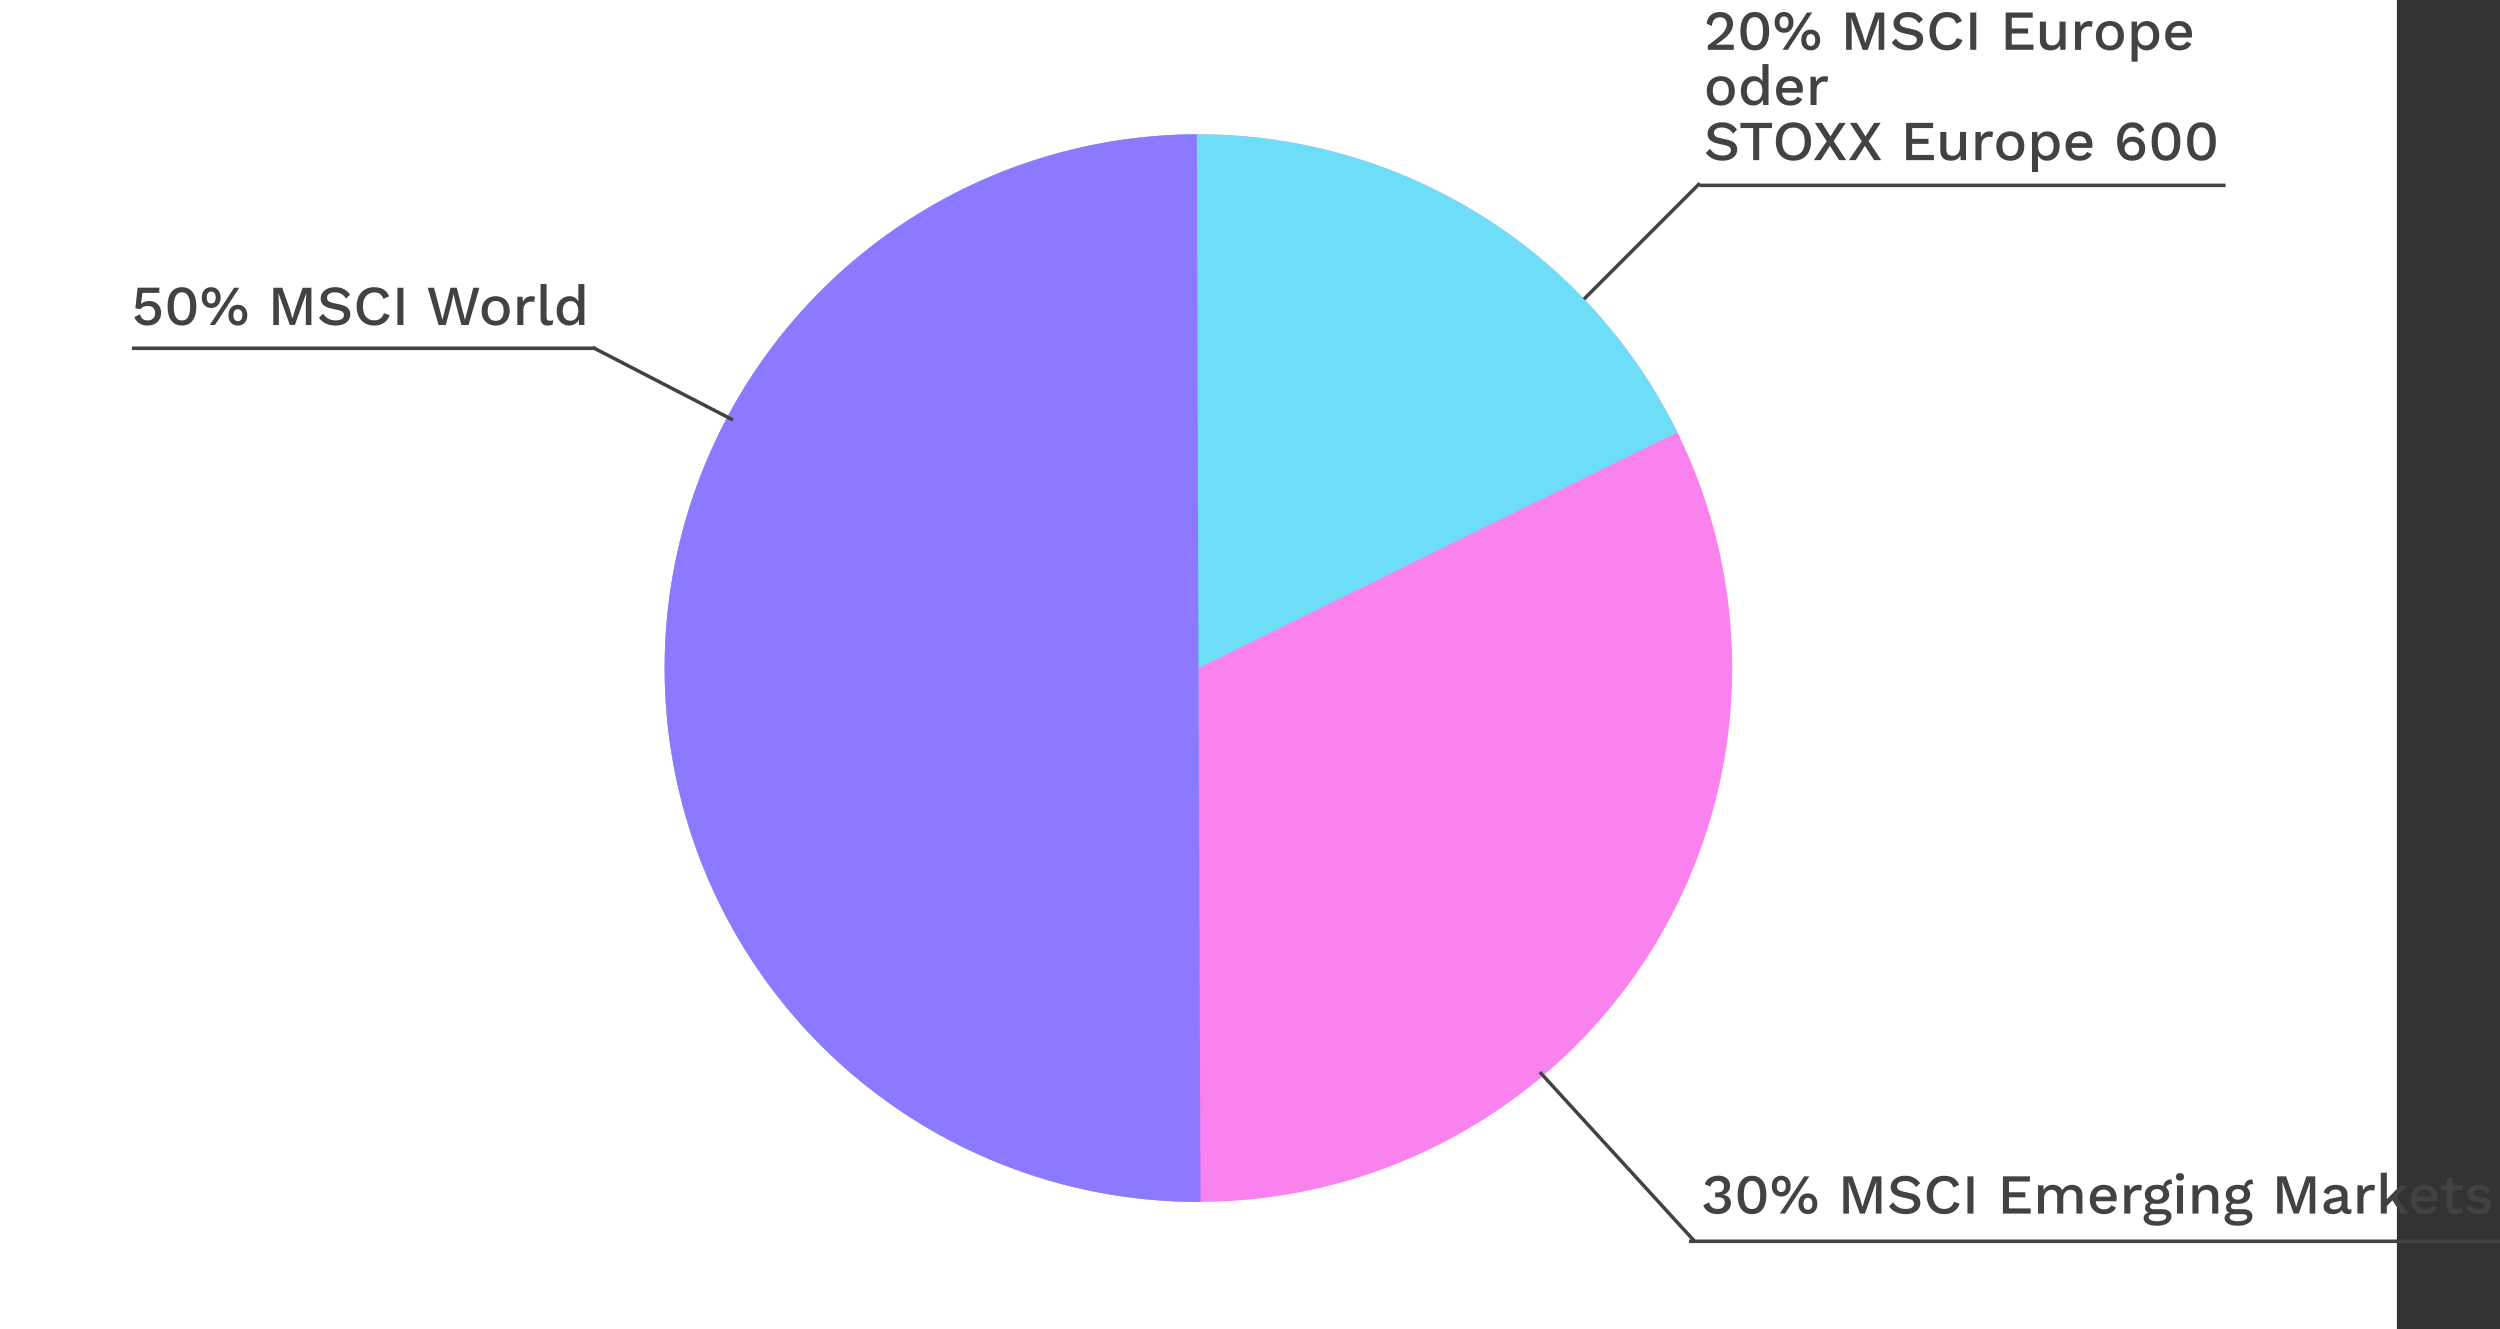<?xml version="1.0" encoding="UTF-8" standalone="no"?>
<!-- Created with Inkscape (http://www.inkscape.org/) -->
<svg xmlns:inkscape="http://www.inkscape.org/namespaces/inkscape" xmlns:sodipodi="http://sodipodi.sourceforge.net/DTD/sodipodi-0.dtd" xmlns="http://www.w3.org/2000/svg" xmlns:svg="http://www.w3.org/2000/svg" width="187.343mm" height="99.616mm" viewBox="0 0 187.343 99.616" version="1.1" id="svg1" inkscape:version="1.3.2 (091e20e, 2023-11-25, custom)" sodipodi:docname="3-etf-portfolio_original.svg">
  <rect x="0" y="0" width="187.343" height="99.616" fill="#333333" stroke="none"/>
  <defs id="defs1"></defs>
  <g inkscape:label="Ebene 1" inkscape:groupmode="layer" id="layer1" transform="translate(9.808,-80.192)">
    <g id="g1" inkscape:export-filename="3-etf-portfolio.svg" inkscape:export-xdpi="16" inkscape:export-ydpi="16">
      <path id="rect1" style="fill:#ffffff;stroke-width:0.384;stroke-linecap:square;stroke-linejoin:round;stroke-miterlimit:0;paint-order:markers fill stroke" d="M -9.808,80.192 H 169.808 v 99.616 H -9.808 Z"></path>
      <path id="path1-7" style="fill:#fa82ee;stroke-width:0.784;stroke-linecap:square;stroke-linejoin:round;stroke-miterlimit:0;paint-order:markers fill stroke" d="M 81.22,90.277 A 40,40 0 0 1 119.988,131.252 40,40 0 0 1 79.231,170.251 40,40 0 0 1 40.004,129.715 40,40 0 0 1 80.318,90.259"></path>
      <path id="path1" style="fill:#6edef7;stroke-width:0.784;stroke-linecap:square;stroke-linejoin:round;stroke-miterlimit:0;paint-order:markers fill stroke" d="M 80.119,170.258 A 40,40 0 0 1 40.476,136.414 40,40 0 0 1 67.949,92.117 40,40 0 0 1 115.885,112.588 L 80,130.258 Z"></path>
      <path id="path2" style="fill:#8c79ff;stroke-width:1.217;stroke-linecap:square;stroke-linejoin:round;stroke-miterlimit:0;paint-order:markers fill stroke" transform="rotate(90)" d="m 170.258,-80.158 a 40,40 0 0 1 -19.875,34.727 40,40 0 0 1 -40.012,0.138 40,40 0 0 1 -20.113,-34.589 L 130.258,-80 Z"></path>
      <path d="m 1.247,104.589 q -0.373,0 -0.614,-0.161 -0.237,-0.161 -0.377,-0.466 l 0.423,-0.22 q 0.063,0.203 0.19,0.334 0.131,0.127 0.385,0.127 0.178,0 0.301,-0.064 0.127,-0.068 0.195,-0.186 0.068,-0.123 0.068,-0.292 0,-0.178 -0.064,-0.296 -0.064,-0.119 -0.182,-0.178 -0.119,-0.064 -0.296,-0.064 -0.123,0 -0.229,0.025 -0.106,0.025 -0.19,0.08 -0.085,0.051 -0.148,0.135 l -0.373,-0.072 0.169,-1.541 H 2.132 v 0.389 H 0.866 l -0.102,0.787 -0.008,0.047 h 0.008 q 0.097,-0.106 0.25,-0.165 0.157,-0.059 0.368,-0.059 0.271,0 0.466,0.114 0.195,0.11 0.305,0.309 0.11,0.199 0.11,0.461 0,0.229 -0.076,0.406 -0.076,0.178 -0.216,0.301 -0.14,0.123 -0.326,0.186 -0.182,0.059 -0.398,0.059 z m 2.578,0 q -0.504,0 -0.792,-0.364 -0.284,-0.368 -0.284,-1.075 0,-0.707 0.284,-1.071 0.288,-0.368 0.792,-0.368 0.508,0 0.792,0.368 0.288,0.364 0.288,1.071 0,0.707 -0.288,1.075 -0.284,0.364 -0.792,0.364 z m 0,-0.385 q 0.203,0 0.339,-0.114 0.14,-0.119 0.207,-0.351 0.072,-0.237 0.072,-0.588 0,-0.351 -0.072,-0.584 -0.068,-0.237 -0.207,-0.351 -0.135,-0.119 -0.339,-0.119 -0.203,0 -0.343,0.119 -0.135,0.114 -0.203,0.351 -0.068,0.233 -0.068,0.584 0,0.351 0.068,0.588 0.068,0.233 0.203,0.351 0.14,0.114 0.343,0.114 z m 2.083,0.343 1.829,-2.794 h 0.389 l -1.825,2.794 z m 0.11,-2.836 q 0.216,0 0.373,0.097 0.161,0.097 0.246,0.271 0.089,0.174 0.089,0.411 0,0.233 -0.089,0.411 -0.085,0.174 -0.246,0.271 -0.157,0.097 -0.373,0.097 -0.212,0 -0.373,-0.097 -0.161,-0.097 -0.25,-0.271 -0.085,-0.178 -0.085,-0.411 0,-0.237 0.085,-0.411 0.089,-0.174 0.25,-0.271 0.161,-0.097 0.373,-0.097 z m 0,0.33 q -0.106,0 -0.182,0.055 -0.076,0.051 -0.114,0.152 -0.038,0.097 -0.038,0.241 0,0.14 0.038,0.241 0.038,0.102 0.114,0.152 0.076,0.051 0.182,0.051 0.11,0 0.186,-0.051 0.076,-0.051 0.114,-0.152 0.038,-0.102 0.038,-0.241 0,-0.144 -0.038,-0.241 -0.038,-0.102 -0.114,-0.152 -0.076,-0.055 -0.186,-0.055 z m 1.998,0.991 q 0.216,0 0.373,0.097 0.161,0.097 0.246,0.275 0.089,0.174 0.089,0.406 0,0.237 -0.089,0.411 -0.085,0.174 -0.246,0.271 -0.157,0.097 -0.373,0.097 -0.212,0 -0.373,-0.097 -0.161,-0.097 -0.25,-0.271 -0.085,-0.174 -0.085,-0.411 0,-0.233 0.085,-0.406 0.089,-0.178 0.25,-0.275 0.161,-0.097 0.373,-0.097 z m 0,0.334 q -0.106,0 -0.182,0.051 -0.076,0.051 -0.114,0.152 -0.038,0.097 -0.038,0.241 0,0.14 0.038,0.241 0.038,0.102 0.114,0.157 0.076,0.051 0.182,0.051 0.11,0 0.186,-0.051 0.076,-0.055 0.114,-0.157 0.038,-0.102 0.038,-0.241 0,-0.14 -0.038,-0.241 -0.038,-0.102 -0.114,-0.152 -0.076,-0.051 -0.186,-0.051 z m 5.512,-1.613 v 2.794 h -0.419 v -1.617 l 0.034,-0.77 h -0.004 l -0.851,2.388 h -0.377 l -0.851,-2.388 h -0.004 l 0.034,0.77 v 1.617 h -0.419 v -2.794 h 0.673 l 0.563,1.617 0.195,0.665 h 0.009 l 0.199,-0.665 0.559,-1.617 z m 1.782,-0.042 q 0.377,0 0.652,0.144 0.275,0.14 0.466,0.415 l -0.305,0.292 q -0.161,-0.246 -0.364,-0.351 -0.199,-0.11 -0.474,-0.11 -0.203,0 -0.334,0.055 -0.131,0.055 -0.195,0.148 -0.059,0.089 -0.059,0.203 0,0.131 0.089,0.229 0.093,0.097 0.343,0.152 l 0.567,0.127 q 0.406,0.089 0.576,0.271 0.169,0.182 0.169,0.461 0,0.258 -0.14,0.449 -0.14,0.191 -0.389,0.292 -0.246,0.102 -0.58,0.102 -0.296,0 -0.533,-0.076 -0.237,-0.076 -0.415,-0.207 -0.178,-0.131 -0.292,-0.301 l 0.313,-0.313 q 0.089,0.148 0.224,0.267 0.135,0.114 0.313,0.178 0.182,0.064 0.402,0.064 0.195,0 0.334,-0.047 0.144,-0.047 0.216,-0.135 0.076,-0.093 0.076,-0.22 0,-0.123 -0.085,-0.216 -0.08,-0.093 -0.305,-0.144 l -0.614,-0.14 q -0.254,-0.055 -0.419,-0.157 -0.165,-0.102 -0.246,-0.246 -0.08,-0.148 -0.08,-0.33 0,-0.237 0.127,-0.428 0.131,-0.195 0.377,-0.309 0.246,-0.119 0.584,-0.119 z m 4.081,2.095 q -0.085,0.254 -0.254,0.432 -0.169,0.174 -0.398,0.262 -0.229,0.089 -0.504,0.089 -0.402,0 -0.698,-0.174 -0.296,-0.174 -0.457,-0.495 -0.161,-0.322 -0.161,-0.77 0,-0.449 0.161,-0.77 0.161,-0.322 0.457,-0.495 0.296,-0.174 0.694,-0.174 0.275,0 0.495,0.076 0.224,0.076 0.381,0.229 0.157,0.152 0.241,0.381 l -0.428,0.191 q -0.085,-0.25 -0.246,-0.364 -0.161,-0.119 -0.419,-0.119 -0.258,0 -0.453,0.123 -0.195,0.123 -0.305,0.356 -0.106,0.233 -0.106,0.567 0,0.33 0.102,0.567 0.102,0.233 0.292,0.356 0.191,0.123 0.457,0.123 0.258,0 0.445,-0.131 0.19,-0.135 0.271,-0.402 z m 1.033,-2.053 v 2.794 h -0.453 v -2.794 z m 2.637,2.794 -0.821,-2.794 h 0.478 l 0.627,2.4 0.61,-2.4 h 0.466 l 0.614,2.405 0.622,-2.405 h 0.461 l -0.817,2.794 h -0.533 l -0.444,-1.676 -0.14,-0.643 h -0.004 l -0.14,0.643 -0.44,1.676 z m 4.276,-2.159 q 0.309,0 0.546,0.131 0.237,0.131 0.368,0.381 0.135,0.246 0.135,0.588 0,0.343 -0.135,0.593 -0.131,0.246 -0.368,0.377 -0.237,0.131 -0.546,0.131 -0.309,0 -0.546,-0.131 -0.237,-0.131 -0.373,-0.377 -0.135,-0.25 -0.135,-0.593 0,-0.343 0.135,-0.588 0.135,-0.25 0.373,-0.381 0.237,-0.131 0.546,-0.131 z m 0,0.356 q -0.191,0 -0.326,0.089 -0.131,0.085 -0.203,0.25 -0.072,0.165 -0.072,0.406 0,0.237 0.072,0.406 0.072,0.165 0.203,0.254 0.135,0.085 0.326,0.085 0.191,0 0.322,-0.085 0.131,-0.089 0.203,-0.254 0.072,-0.169 0.072,-0.406 0,-0.241 -0.072,-0.406 -0.072,-0.165 -0.203,-0.25 -0.131,-0.089 -0.322,-0.089 z m 1.621,1.803 v -2.117 h 0.385 l 0.042,0.381 q 0.085,-0.207 0.25,-0.313 0.169,-0.11 0.415,-0.11 0.064,0 0.127,0.013 0.064,0.008 0.106,0.03 l -0.064,0.398 q -0.047,-0.017 -0.106,-0.025 -0.055,-0.013 -0.152,-0.013 -0.131,0 -0.258,0.072 -0.127,0.068 -0.212,0.207 -0.08,0.14 -0.08,0.356 v 1.122 z m 2.193,-3.069 v 2.476 q 0,0.157 0.055,0.216 0.055,0.059 0.182,0.059 0.076,0 0.127,-0.008 0.055,-0.013 0.135,-0.042 l -0.051,0.339 q -0.072,0.034 -0.165,0.051 -0.093,0.021 -0.186,0.021 -0.284,0 -0.419,-0.144 -0.131,-0.148 -0.131,-0.453 v -2.515 z m 1.693,3.111 q -0.262,0 -0.478,-0.131 -0.212,-0.131 -0.334,-0.377 -0.123,-0.246 -0.123,-0.588 0,-0.356 0.131,-0.601 0.131,-0.246 0.351,-0.373 0.22,-0.131 0.483,-0.131 0.271,0 0.457,0.148 0.186,0.148 0.25,0.385 l -0.051,0.047 v -1.49 h 0.453 v 3.069 h -0.402 l -0.034,-0.576 0.059,0.004 q -0.03,0.191 -0.14,0.33 -0.11,0.135 -0.275,0.212 -0.161,0.072 -0.347,0.072 z m 0.097,-0.364 q 0.182,0 0.313,-0.093 0.131,-0.093 0.203,-0.262 0.072,-0.169 0.072,-0.406 0,-0.22 -0.072,-0.377 -0.072,-0.161 -0.203,-0.246 -0.127,-0.085 -0.296,-0.085 -0.284,0 -0.44,0.195 -0.157,0.195 -0.157,0.538 0,0.343 0.152,0.542 0.152,0.195 0.428,0.195 z" id="text3" style="-inkscape-font-specification:'work sans Medium';fill:#424242;stroke-width:0.265" aria-label="50% MSCI World"></path>
      <path d="m 118.91,171.177 q -0.394,0 -0.686,-0.174 -0.288,-0.178 -0.394,-0.495 l 0.44,-0.207 q 0.038,0.152 0.119,0.262 0.08,0.11 0.212,0.169 0.131,0.055 0.326,0.055 0.165,0 0.279,-0.059 0.114,-0.059 0.174,-0.165 0.064,-0.106 0.064,-0.241 0,-0.14 -0.055,-0.233 -0.051,-0.093 -0.165,-0.135 -0.11,-0.042 -0.284,-0.042 -0.051,0 -0.106,0.004 -0.051,0 -0.11,0.008 v -0.381 q 0.038,0.004 0.072,0.008 0.038,0 0.072,0 0.275,0 0.394,-0.11 0.119,-0.11 0.119,-0.343 0,-0.199 -0.123,-0.305 -0.119,-0.106 -0.343,-0.106 -0.233,0 -0.364,0.11 -0.127,0.106 -0.195,0.309 l -0.415,-0.174 q 0.059,-0.195 0.199,-0.339 0.14,-0.144 0.343,-0.22 0.207,-0.08 0.453,-0.08 0.301,0 0.5,0.097 0.203,0.097 0.301,0.267 0.102,0.169 0.102,0.377 0,0.161 -0.047,0.284 -0.047,0.119 -0.127,0.207 -0.076,0.085 -0.169,0.131 -0.089,0.047 -0.182,0.064 v 0.008 q 0.123,0.004 0.224,0.051 0.106,0.042 0.186,0.123 0.085,0.076 0.131,0.186 0.047,0.11 0.047,0.241 0,0.254 -0.127,0.445 -0.127,0.191 -0.351,0.296 -0.22,0.106 -0.512,0.106 z m 2.57,0 q -0.504,0 -0.792,-0.364 -0.284,-0.368 -0.284,-1.075 0,-0.707 0.284,-1.071 0.288,-0.368 0.792,-0.368 0.508,0 0.792,0.368 0.288,0.364 0.288,1.071 0,0.707 -0.288,1.075 -0.284,0.364 -0.792,0.364 z m 0,-0.385 q 0.203,0 0.339,-0.114 0.14,-0.119 0.207,-0.351 0.072,-0.237 0.072,-0.588 0,-0.351 -0.072,-0.584 -0.068,-0.237 -0.207,-0.351 -0.135,-0.119 -0.339,-0.119 -0.203,0 -0.343,0.119 -0.135,0.114 -0.203,0.351 -0.068,0.233 -0.068,0.584 0,0.351 0.068,0.588 0.068,0.233 0.203,0.351 0.14,0.114 0.343,0.114 z m 2.083,0.343 1.829,-2.794 h 0.389 l -1.825,2.794 z m 0.11,-2.836 q 0.216,0 0.373,0.097 0.161,0.097 0.246,0.271 0.089,0.174 0.089,0.411 0,0.233 -0.089,0.411 -0.085,0.174 -0.246,0.271 -0.157,0.097 -0.373,0.097 -0.212,0 -0.373,-0.097 -0.161,-0.097 -0.25,-0.271 -0.085,-0.178 -0.085,-0.411 0,-0.237 0.085,-0.411 0.089,-0.174 0.25,-0.271 0.161,-0.097 0.373,-0.097 z m 0,0.33 q -0.106,0 -0.182,0.055 -0.076,0.051 -0.114,0.152 -0.038,0.097 -0.038,0.241 0,0.14 0.038,0.241 0.038,0.102 0.114,0.152 0.076,0.051 0.182,0.051 0.11,0 0.186,-0.051 0.076,-0.051 0.114,-0.152 0.038,-0.102 0.038,-0.241 0,-0.144 -0.038,-0.241 -0.038,-0.102 -0.114,-0.152 -0.076,-0.055 -0.186,-0.055 z m 1.998,0.991 q 0.216,0 0.373,0.097 0.161,0.097 0.246,0.275 0.089,0.174 0.089,0.406 0,0.237 -0.089,0.411 -0.085,0.174 -0.246,0.271 -0.157,0.097 -0.373,0.097 -0.212,0 -0.373,-0.097 -0.161,-0.097 -0.25,-0.271 -0.085,-0.174 -0.085,-0.411 0,-0.233 0.085,-0.406 0.089,-0.178 0.25,-0.275 0.161,-0.097 0.373,-0.097 z m 0,0.334 q -0.106,0 -0.182,0.051 -0.076,0.051 -0.114,0.152 -0.038,0.097 -0.038,0.241 0,0.14 0.038,0.241 0.038,0.102 0.114,0.157 0.076,0.051 0.182,0.051 0.11,0 0.186,-0.051 0.076,-0.055 0.114,-0.157 0.038,-0.102 0.038,-0.241 0,-0.14 -0.038,-0.241 -0.038,-0.102 -0.114,-0.152 -0.076,-0.051 -0.186,-0.051 z m 5.512,-1.613 v 2.794 h -0.419 V 169.518 l 0.034,-0.77 h -0.004 l -0.851,2.388 h -0.377 l -0.851,-2.388 h -0.004 l 0.034,0.77 v 1.617 h -0.419 v -2.794 h 0.673 l 0.563,1.617 0.195,0.665 h 0.008 l 0.199,-0.665 0.559,-1.617 z m 1.782,-0.042 q 0.377,0 0.652,0.144 0.275,0.14 0.466,0.415 l -0.305,0.292 q -0.161,-0.246 -0.364,-0.351 -0.199,-0.11 -0.474,-0.11 -0.203,0 -0.334,0.055 -0.131,0.055 -0.195,0.148 -0.059,0.089 -0.059,0.203 0,0.131 0.089,0.229 0.093,0.097 0.343,0.152 l 0.567,0.127 q 0.406,0.089 0.576,0.271 0.169,0.182 0.169,0.461 0,0.258 -0.14,0.449 -0.14,0.191 -0.389,0.292 -0.246,0.102 -0.58,0.102 -0.296,0 -0.533,-0.076 -0.237,-0.076 -0.415,-0.207 -0.178,-0.131 -0.292,-0.301 L 132.059,170.28 q 0.089,0.148 0.224,0.267 0.135,0.114 0.313,0.178 0.182,0.064 0.402,0.064 0.195,0 0.334,-0.047 0.144,-0.047 0.216,-0.135 0.076,-0.093 0.076,-0.22 0,-0.123 -0.085,-0.216 -0.08,-0.093 -0.305,-0.144 l -0.614,-0.14 q -0.254,-0.055 -0.419,-0.157 -0.165,-0.102 -0.246,-0.246 -0.08,-0.148 -0.08,-0.33 0,-0.237 0.127,-0.428 0.131,-0.195 0.377,-0.309 0.246,-0.119 0.584,-0.119 z m 4.081,2.095 q -0.085,0.254 -0.254,0.432 -0.169,0.174 -0.398,0.262 -0.229,0.089 -0.504,0.089 -0.402,0 -0.699,-0.174 -0.296,-0.174 -0.457,-0.495 -0.161,-0.322 -0.161,-0.77 0,-0.449 0.161,-0.77 0.161,-0.322 0.457,-0.495 0.296,-0.174 0.694,-0.174 0.275,0 0.495,0.076 0.224,0.076 0.381,0.229 0.157,0.152 0.241,0.381 l -0.428,0.191 q -0.085,-0.25 -0.246,-0.364 -0.161,-0.119 -0.419,-0.119 -0.258,0 -0.453,0.123 -0.195,0.123 -0.305,0.356 -0.106,0.233 -0.106,0.567 0,0.33 0.102,0.567 0.102,0.233 0.292,0.356 0.191,0.123 0.457,0.123 0.258,0 0.445,-0.131 0.191,-0.135 0.271,-0.402 z m 1.033,-2.053 v 2.794 h -0.453 v -2.794 z m 2.206,2.794 v -2.794 h 2.024 v 0.389 h -1.571 v 0.804 h 1.228 v 0.381 h -1.228 v 0.83 h 1.63 v 0.389 z m 2.629,0 v -2.117 h 0.402 l 0.021,0.356 q 0.11,-0.203 0.292,-0.301 0.186,-0.097 0.394,-0.097 0.229,0 0.419,0.106 0.195,0.102 0.292,0.309 0.068,-0.14 0.186,-0.233 0.119,-0.093 0.262,-0.135 0.144,-0.047 0.284,-0.047 0.203,0 0.381,0.085 0.178,0.085 0.288,0.258 0.11,0.174 0.11,0.445 v 1.372 h -0.453 v -1.3 q 0,-0.258 -0.123,-0.373 -0.123,-0.114 -0.313,-0.114 -0.148,0 -0.275,0.072 -0.123,0.072 -0.199,0.216 -0.076,0.14 -0.076,0.347 v 1.151 h -0.453 v -1.3 q 0,-0.258 -0.123,-0.373 -0.123,-0.114 -0.313,-0.114 -0.127,0 -0.254,0.068 -0.127,0.068 -0.212,0.212 -0.085,0.144 -0.085,0.381 v 1.126 z m 4.949,0.042 q -0.318,0 -0.559,-0.131 -0.241,-0.131 -0.377,-0.377 -0.131,-0.25 -0.131,-0.593 0,-0.343 0.131,-0.588 0.135,-0.25 0.373,-0.381 0.237,-0.131 0.538,-0.131 0.309,0 0.525,0.127 0.216,0.127 0.33,0.347 0.114,0.22 0.114,0.5 0,0.076 -0.004,0.144 -0.004,0.068 -0.013,0.119 h -1.702 v -0.347 h 1.503 l -0.224,0.068 q 0,-0.288 -0.144,-0.44 -0.144,-0.157 -0.394,-0.157 -0.182,0 -0.318,0.085 -0.135,0.085 -0.207,0.254 -0.072,0.165 -0.072,0.406 0,0.237 0.076,0.402 0.076,0.165 0.216,0.25 0.14,0.085 0.33,0.085 0.212,0 0.343,-0.08 0.131,-0.08 0.207,-0.224 l 0.36,0.169 q -0.076,0.152 -0.207,0.267 -0.127,0.11 -0.305,0.169 -0.178,0.059 -0.389,0.059 z m 1.516,-0.042 v -2.117 h 0.385 l 0.042,0.381 q 0.085,-0.207 0.25,-0.313 0.169,-0.11 0.415,-0.11 0.064,0 0.127,0.013 0.064,0.008 0.106,0.03 l -0.064,0.398 q -0.047,-0.017 -0.106,-0.025 -0.055,-0.013 -0.152,-0.013 -0.131,0 -0.258,0.072 -0.127,0.068 -0.212,0.207 -0.08,0.14 -0.08,0.356 v 1.122 z m 3.526,-2.561 0.072,0.356 q -0.013,0 -0.025,0 -0.013,-0.004 -0.025,-0.004 -0.203,0 -0.309,0.089 -0.106,0.085 -0.106,0.25 l -0.22,-0.102 q 0,-0.169 0.072,-0.301 0.072,-0.135 0.203,-0.212 0.135,-0.076 0.305,-0.076 0.008,0 0.017,0 0.008,0 0.017,0 z m -0.669,2.231 q 0.322,0 0.5,0.144 0.178,0.14 0.178,0.389 0,0.22 -0.14,0.377 -0.14,0.161 -0.381,0.246 -0.237,0.085 -0.546,0.085 -0.521,0 -0.77,-0.161 -0.25,-0.161 -0.25,-0.402 0,-0.169 0.119,-0.296 0.123,-0.127 0.411,-0.144 l -0.025,0.068 q -0.178,-0.038 -0.288,-0.135 -0.106,-0.102 -0.106,-0.284 0,-0.182 0.14,-0.309 0.14,-0.127 0.394,-0.148 l 0.237,0.114 h -0.051 q -0.195,0.017 -0.275,0.089 -0.08,0.072 -0.08,0.161 0,0.106 0.076,0.157 0.08,0.051 0.224,0.051 z m -0.389,0.902 q 0.233,0 0.381,-0.047 0.152,-0.042 0.224,-0.114 0.076,-0.068 0.076,-0.152 0,-0.097 -0.08,-0.157 -0.076,-0.059 -0.279,-0.059 h -0.682 q -0.119,0 -0.199,0.059 -0.08,0.064 -0.08,0.169 0,0.14 0.169,0.22 0.169,0.08 0.47,0.08 z m -0.017,-2.731 q 0.279,0 0.483,0.089 0.207,0.089 0.318,0.25 0.114,0.161 0.114,0.377 0,0.216 -0.114,0.377 -0.11,0.161 -0.318,0.25 -0.203,0.089 -0.483,0.089 -0.44,0 -0.677,-0.195 -0.233,-0.199 -0.233,-0.521 0,-0.216 0.114,-0.377 0.114,-0.161 0.318,-0.25 0.207,-0.089 0.478,-0.089 z m 0,0.318 q -0.195,0 -0.326,0.11 -0.127,0.106 -0.127,0.288 0,0.182 0.127,0.292 0.131,0.11 0.326,0.11 0.199,0 0.326,-0.11 0.131,-0.11 0.131,-0.292 0,-0.182 -0.131,-0.288 -0.127,-0.11 -0.326,-0.11 z m 1.727,-0.631 q -0.148,0 -0.229,-0.072 -0.076,-0.076 -0.076,-0.212 0,-0.135 0.076,-0.207 0.08,-0.072 0.229,-0.072 0.144,0 0.22,0.072 0.08,0.072 0.08,0.207 0,0.135 -0.08,0.212 -0.076,0.072 -0.22,0.072 z m 0.224,0.356 v 2.117 h -0.453 v -2.117 z m 0.707,2.117 v -2.117 h 0.402 l 0.03,0.55 -0.059,-0.059 q 0.059,-0.182 0.169,-0.301 0.114,-0.123 0.267,-0.178 0.157,-0.055 0.33,-0.055 0.224,0 0.402,0.089 0.182,0.085 0.288,0.258 0.106,0.174 0.106,0.44 v 1.372 h -0.453 v -1.232 q 0,-0.313 -0.131,-0.432 -0.127,-0.123 -0.322,-0.123 -0.14,0 -0.271,0.068 -0.131,0.064 -0.22,0.207 -0.085,0.144 -0.085,0.385 v 1.126 z m 4.483,-2.561 0.072,0.356 q -0.013,0 -0.025,0 -0.013,-0.004 -0.025,-0.004 -0.203,0 -0.309,0.089 -0.106,0.085 -0.106,0.25 l -0.22,-0.102 q 0,-0.169 0.072,-0.301 0.072,-0.135 0.203,-0.212 0.135,-0.076 0.305,-0.076 0.008,0 0.017,0 0.008,0 0.017,0 z m -0.669,2.231 q 0.322,0 0.5,0.144 0.178,0.14 0.178,0.389 0,0.22 -0.14,0.377 -0.14,0.161 -0.381,0.246 -0.237,0.085 -0.546,0.085 -0.521,0 -0.77,-0.161 -0.25,-0.161 -0.25,-0.402 0,-0.169 0.119,-0.296 0.123,-0.127 0.411,-0.144 l -0.025,0.068 q -0.178,-0.038 -0.288,-0.135 -0.106,-0.102 -0.106,-0.284 0,-0.182 0.14,-0.309 0.14,-0.127 0.394,-0.148 l 0.237,0.114 h -0.051 q -0.195,0.017 -0.275,0.089 -0.08,0.072 -0.08,0.161 0,0.106 0.076,0.157 0.08,0.051 0.224,0.051 z m -0.389,0.902 q 0.233,0 0.381,-0.047 0.152,-0.042 0.224,-0.114 0.076,-0.068 0.076,-0.152 0,-0.097 -0.08,-0.157 -0.076,-0.059 -0.279,-0.059 h -0.682 q -0.119,0 -0.199,0.059 -0.08,0.064 -0.08,0.169 0,0.14 0.169,0.22 0.169,0.08 0.47,0.08 z m -0.017,-2.731 q 0.279,0 0.483,0.089 0.207,0.089 0.318,0.25 0.114,0.161 0.114,0.377 0,0.216 -0.114,0.377 -0.11,0.161 -0.318,0.25 -0.203,0.089 -0.483,0.089 -0.44,0 -0.677,-0.195 -0.233,-0.199 -0.233,-0.521 0,-0.216 0.114,-0.377 0.114,-0.161 0.318,-0.25 0.207,-0.089 0.478,-0.089 z m 0,0.318 q -0.195,0 -0.326,0.11 -0.127,0.106 -0.127,0.288 0,0.182 0.127,0.292 0.131,0.11 0.326,0.11 0.199,0 0.326,-0.11 0.131,-0.11 0.131,-0.292 0,-0.182 -0.131,-0.288 -0.127,-0.11 -0.326,-0.11 z m 5.795,-0.953 v 2.794 h -0.419 V 169.518 l 0.034,-0.77 h -0.004 l -0.851,2.388 h -0.377 l -0.851,-2.388 h -0.004 l 0.034,0.77 v 1.617 h -0.419 v -2.794 h 0.673 l 0.563,1.617 0.195,0.665 h 0.008 l 0.199,-0.665 0.559,-1.617 z m 1.969,1.435 q 0,-0.212 -0.119,-0.326 -0.114,-0.119 -0.318,-0.119 -0.191,0 -0.326,0.089 -0.135,0.089 -0.199,0.288 l -0.381,-0.161 q 0.08,-0.258 0.313,-0.415 0.237,-0.157 0.61,-0.157 0.254,0 0.449,0.085 0.195,0.08 0.305,0.246 0.114,0.165 0.114,0.423 v 0.944 q 0,0.157 0.157,0.157 0.076,0 0.148,-0.021 l -0.025,0.313 q -0.097,0.047 -0.246,0.047 -0.135,0 -0.246,-0.047 -0.106,-0.051 -0.169,-0.148 -0.059,-0.102 -0.059,-0.25 v -0.03 l 0.093,-0.004 q -0.038,0.165 -0.157,0.275 -0.119,0.106 -0.275,0.161 -0.157,0.051 -0.318,0.051 -0.199,0 -0.36,-0.064 -0.157,-0.064 -0.25,-0.191 -0.089,-0.131 -0.089,-0.322 0,-0.237 0.152,-0.389 0.157,-0.152 0.44,-0.207 l 0.821,-0.161 -0.004,0.318 -0.597,0.123 q -0.178,0.034 -0.267,0.097 -0.089,0.064 -0.089,0.186 0,0.119 0.089,0.191 0.093,0.068 0.246,0.068 0.106,0 0.203,-0.025 0.102,-0.025 0.182,-0.08 0.08,-0.059 0.123,-0.148 0.047,-0.093 0.047,-0.22 z m 1.19,1.359 v -2.117 h 0.385 l 0.042,0.381 q 0.085,-0.207 0.25,-0.313 0.169,-0.11 0.415,-0.11 0.064,0 0.127,0.013 0.064,0.008 0.106,0.03 l -0.064,0.398 q -0.047,-0.017 -0.106,-0.025 -0.055,-0.013 -0.152,-0.013 -0.131,0 -0.258,0.072 -0.127,0.068 -0.212,0.207 -0.08,0.14 -0.08,0.356 v 1.122 z m 3.751,-2.117 -0.944,0.965 -0.097,0.068 -0.665,0.69 -0.004,-0.516 1.173,-1.206 z m -1.545,-0.953 v 3.069 H 168.601 V 168.066 Z m 0.656,1.664 0.94,1.405 h -0.525 l -0.754,-1.147 z m 2.201,1.448 q -0.318,0 -0.559,-0.131 -0.241,-0.131 -0.377,-0.377 -0.131,-0.25 -0.131,-0.593 0,-0.343 0.131,-0.588 0.135,-0.25 0.373,-0.381 0.237,-0.131 0.538,-0.131 0.309,0 0.525,0.127 0.216,0.127 0.33,0.347 0.114,0.22 0.114,0.5 0,0.076 -0.004,0.144 -0.004,0.068 -0.013,0.119 h -1.702 v -0.347 h 1.503 l -0.224,0.068 q 0,-0.288 -0.144,-0.44 -0.144,-0.157 -0.394,-0.157 -0.182,0 -0.318,0.085 -0.135,0.085 -0.207,0.254 -0.072,0.165 -0.072,0.406 0,0.237 0.076,0.402 0.076,0.165 0.216,0.25 0.14,0.085 0.33,0.085 0.212,0 0.343,-0.08 0.131,-0.08 0.207,-0.224 l 0.36,0.169 q -0.076,0.152 -0.207,0.267 -0.127,0.11 -0.305,0.169 -0.178,0.059 -0.389,0.059 z m 2.083,-2.781 v 2.104 q 0,0.157 0.08,0.229 0.085,0.072 0.224,0.072 0.114,0 0.199,-0.034 0.085,-0.038 0.157,-0.102 l 0.102,0.33 q -0.097,0.085 -0.241,0.135 -0.14,0.047 -0.313,0.047 -0.182,0 -0.334,-0.059 -0.152,-0.059 -0.237,-0.191 -0.085,-0.135 -0.089,-0.351 v -2.053 z m 0.728,0.622 v 0.356 h -1.587 v -0.356 z m 1.253,2.159 q -0.318,0 -0.58,-0.123 -0.262,-0.123 -0.415,-0.347 l 0.313,-0.271 q 0.093,0.174 0.267,0.279 0.178,0.102 0.423,0.102 0.195,0 0.309,-0.068 0.114,-0.068 0.114,-0.191 0,-0.08 -0.055,-0.14 -0.051,-0.064 -0.199,-0.097 l -0.445,-0.093 q -0.339,-0.068 -0.483,-0.216 -0.144,-0.152 -0.144,-0.385 0,-0.174 0.102,-0.322 0.102,-0.148 0.296,-0.237 0.199,-0.093 0.474,-0.093 0.318,0 0.542,0.114 0.224,0.11 0.343,0.318 l -0.313,0.262 q -0.08,-0.169 -0.237,-0.25 -0.157,-0.085 -0.326,-0.085 -0.135,0 -0.233,0.034 -0.097,0.034 -0.148,0.093 -0.051,0.059 -0.051,0.14 0,0.085 0.064,0.148 0.064,0.064 0.229,0.097 l 0.483,0.102 q 0.305,0.059 0.428,0.203 0.127,0.14 0.127,0.343 0,0.203 -0.106,0.36 -0.106,0.152 -0.305,0.237 -0.199,0.085 -0.474,0.085 z" id="text3-63" style="-inkscape-font-specification:'work sans Medium';fill:#424242;stroke-width:0.265" aria-label="30% MSCI Emerging Markets"></path>
      <g id="text3-63-1" style="font-weight:500;font-size:4.233px;font-family:'work sans';-inkscape-font-specification:'work sans Medium';letter-spacing:0px;word-spacing:0px;fill:#424242;stroke-width:0.265" aria-label="20% MSCI Europe&#10;oder&#10;STOXX Europe 600">
        <path d="m 118.171,83.926 v -0.33 q 0.402,-0.288 0.673,-0.508 0.275,-0.22 0.44,-0.406 0.165,-0.186 0.237,-0.351 0.076,-0.169 0.076,-0.343 0,-0.224 -0.14,-0.364 -0.14,-0.14 -0.389,-0.14 -0.262,0 -0.419,0.178 -0.152,0.174 -0.174,0.478 l -0.394,-0.182 q 0.03,-0.267 0.157,-0.461 0.127,-0.195 0.343,-0.301 0.22,-0.106 0.508,-0.106 0.237,0 0.415,0.068 0.182,0.068 0.305,0.191 0.123,0.119 0.186,0.279 0.068,0.161 0.068,0.343 0,0.267 -0.131,0.516 -0.131,0.246 -0.415,0.504 -0.284,0.258 -0.745,0.555 v 0.009 q 0.051,-0.009 0.14,-0.009 0.089,-0.004 0.178,-0.004 0.089,-0.004 0.144,-0.004 h 0.881 v 0.389 z m 3.518,0.042 q -0.504,0 -0.792,-0.364 -0.284,-0.368 -0.284,-1.075 0,-0.707 0.284,-1.071 0.288,-0.368 0.792,-0.368 0.508,0 0.792,0.368 0.288,0.364 0.288,1.071 0,0.707 -0.288,1.075 -0.284,0.364 -0.792,0.364 z m 0,-0.385 q 0.203,0 0.339,-0.114 0.14,-0.119 0.207,-0.351 0.072,-0.237 0.072,-0.588 0,-0.351 -0.072,-0.584 -0.068,-0.237 -0.207,-0.351 -0.135,-0.119 -0.339,-0.119 -0.203,0 -0.343,0.119 -0.135,0.114 -0.203,0.351 -0.068,0.233 -0.068,0.584 0,0.351 0.068,0.588 0.068,0.233 0.203,0.351 0.14,0.114 0.343,0.114 z m 2.083,0.343 1.829,-2.794 h 0.389 l -1.825,2.794 z m 0.11,-2.836 q 0.216,0 0.373,0.097 0.161,0.097 0.246,0.271 0.089,0.174 0.089,0.411 0,0.233 -0.089,0.411 -0.085,0.174 -0.246,0.271 -0.157,0.097 -0.373,0.097 -0.212,0 -0.373,-0.097 -0.161,-0.097 -0.25,-0.271 -0.085,-0.178 -0.085,-0.411 0,-0.237 0.085,-0.411 0.089,-0.174 0.25,-0.271 0.161,-0.097 0.373,-0.097 z m 0,0.33 q -0.106,0 -0.182,0.055 -0.076,0.051 -0.114,0.152 -0.038,0.097 -0.038,0.241 0,0.14 0.038,0.241 0.038,0.102 0.114,0.152 0.076,0.051 0.182,0.051 0.11,0 0.186,-0.051 0.076,-0.051 0.114,-0.152 0.038,-0.102 0.038,-0.241 0,-0.144 -0.038,-0.241 -0.038,-0.102 -0.114,-0.152 -0.076,-0.055 -0.186,-0.055 z m 1.998,0.991 q 0.216,0 0.373,0.097 0.161,0.097 0.246,0.275 0.089,0.174 0.089,0.406 0,0.237 -0.089,0.411 -0.085,0.174 -0.246,0.271 -0.157,0.097 -0.373,0.097 -0.212,0 -0.373,-0.097 -0.161,-0.097 -0.25,-0.271 -0.085,-0.174 -0.085,-0.411 0,-0.233 0.085,-0.406 0.089,-0.178 0.25,-0.275 0.161,-0.097 0.373,-0.097 z m 0,0.334 q -0.106,0 -0.182,0.051 -0.076,0.051 -0.114,0.152 -0.038,0.097 -0.038,0.241 0,0.14 0.038,0.241 0.038,0.102 0.114,0.157 0.076,0.051 0.182,0.051 0.11,0 0.186,-0.051 0.076,-0.055 0.114,-0.157 0.038,-0.102 0.038,-0.241 0,-0.14 -0.038,-0.241 -0.038,-0.102 -0.114,-0.152 -0.076,-0.051 -0.186,-0.051 z m 5.512,-1.613 v 2.794 h -0.419 v -1.617 l 0.034,-0.77 h -0.004 l -0.851,2.388 h -0.377 l -0.851,-2.388 h -0.004 l 0.034,0.77 v 1.617 h -0.419 V 81.132 h 0.673 l 0.563,1.617 0.195,0.665 h 0.008 l 0.199,-0.665 0.559,-1.617 z m 1.782,-0.042 q 0.377,0 0.652,0.144 0.275,0.14 0.466,0.415 l -0.305,0.292 q -0.161,-0.246 -0.364,-0.351 -0.199,-0.11 -0.474,-0.11 -0.203,0 -0.334,0.055 -0.131,0.055 -0.195,0.148 -0.059,0.089 -0.059,0.203 0,0.131 0.089,0.229 0.093,0.097 0.343,0.152 l 0.567,0.127 q 0.406,0.089 0.576,0.271 0.169,0.182 0.169,0.461 0,0.258 -0.14,0.449 -0.14,0.191 -0.389,0.292 -0.246,0.102 -0.58,0.102 -0.296,0 -0.533,-0.076 -0.237,-0.076 -0.415,-0.207 -0.178,-0.131 -0.292,-0.301 l 0.313,-0.313 q 0.089,0.148 0.224,0.267 0.135,0.114 0.313,0.178 0.182,0.064 0.402,0.064 0.195,0 0.334,-0.047 0.144,-0.047 0.216,-0.135 0.076,-0.093 0.076,-0.22 0,-0.123 -0.085,-0.216 -0.08,-0.093 -0.305,-0.144 l -0.614,-0.14 q -0.254,-0.055 -0.419,-0.157 -0.165,-0.102 -0.246,-0.246 -0.08,-0.148 -0.08,-0.33 0,-0.237 0.127,-0.428 0.131,-0.195 0.377,-0.309 0.246,-0.119 0.584,-0.119 z m 4.081,2.095 q -0.085,0.254 -0.254,0.432 -0.169,0.174 -0.398,0.262 -0.229,0.089 -0.504,0.089 -0.402,0 -0.698,-0.174 -0.296,-0.174 -0.457,-0.495 -0.161,-0.322 -0.161,-0.77 0,-0.449 0.161,-0.77 0.161,-0.322 0.457,-0.495 0.296,-0.174 0.694,-0.174 0.275,0 0.495,0.076 0.224,0.076 0.381,0.229 0.157,0.152 0.241,0.381 l -0.428,0.191 q -0.085,-0.25 -0.246,-0.364 -0.161,-0.119 -0.419,-0.119 -0.258,0 -0.453,0.123 -0.195,0.123 -0.305,0.356 -0.106,0.233 -0.106,0.567 0,0.33 0.102,0.567 0.102,0.233 0.292,0.356 0.191,0.123 0.457,0.123 0.258,0 0.445,-0.131 0.191,-0.135 0.271,-0.402 z m 1.033,-2.053 v 2.794 h -0.453 v -2.794 z m 2.206,2.794 v -2.794 h 2.024 v 0.389 h -1.571 v 0.804 h 1.228 v 0.381 h -1.228 v 0.83 h 1.63 v 0.389 z m 3.332,0.042 q -0.207,0 -0.385,-0.076 -0.174,-0.076 -0.279,-0.246 -0.106,-0.169 -0.106,-0.44 v -1.397 h 0.453 v 1.283 q 0,0.288 0.123,0.398 0.123,0.106 0.343,0.106 0.106,0 0.203,-0.034 0.102,-0.038 0.182,-0.114 0.08,-0.08 0.123,-0.203 0.047,-0.123 0.047,-0.288 V 81.809 h 0.453 v 2.117 h -0.398 l -0.021,-0.343 q -0.11,0.199 -0.296,0.292 -0.186,0.093 -0.44,0.093 z m 1.863,-0.042 v -2.117 h 0.385 l 0.042,0.381 q 0.085,-0.207 0.25,-0.313 0.169,-0.11 0.415,-0.11 0.064,0 0.127,0.013 0.064,0.009 0.106,0.03 l -0.064,0.398 q -0.047,-0.017 -0.106,-0.025 -0.055,-0.013 -0.152,-0.013 -0.131,0 -0.258,0.072 -0.127,0.068 -0.212,0.207 -0.08,0.14 -0.08,0.356 v 1.122 z m 2.616,-2.159 q 0.309,0 0.546,0.131 0.237,0.131 0.368,0.381 0.135,0.246 0.135,0.588 0,0.343 -0.135,0.593 -0.131,0.246 -0.368,0.377 -0.237,0.131 -0.546,0.131 -0.309,0 -0.546,-0.131 -0.237,-0.131 -0.373,-0.377 -0.135,-0.25 -0.135,-0.593 0,-0.343 0.135,-0.588 0.135,-0.25 0.373,-0.381 0.237,-0.131 0.546,-0.131 z m 0,0.356 q -0.191,0 -0.326,0.089 -0.131,0.085 -0.203,0.25 -0.072,0.165 -0.072,0.406 0,0.237 0.072,0.406 0.072,0.165 0.203,0.254 0.135,0.085 0.326,0.085 0.191,0 0.322,-0.085 0.131,-0.089 0.203,-0.254 0.072,-0.169 0.072,-0.406 0,-0.241 -0.072,-0.406 -0.072,-0.165 -0.203,-0.25 -0.131,-0.089 -0.322,-0.089 z m 1.621,2.692 v -3.006 h 0.402 l 0.034,0.593 -0.059,-0.072 q 0.051,-0.165 0.157,-0.292 0.106,-0.127 0.262,-0.199 0.161,-0.072 0.351,-0.072 0.258,0 0.47,0.131 0.212,0.131 0.334,0.377 0.123,0.241 0.123,0.588 0,0.347 -0.127,0.597 -0.123,0.246 -0.339,0.377 -0.212,0.131 -0.474,0.131 -0.271,0 -0.461,-0.14 -0.191,-0.144 -0.271,-0.364 l 0.051,-0.072 v 1.422 z m 1.037,-1.215 q 0.275,0 0.428,-0.195 0.157,-0.195 0.157,-0.538 0,-0.343 -0.152,-0.538 -0.152,-0.199 -0.423,-0.199 -0.178,0 -0.313,0.093 -0.131,0.089 -0.207,0.254 -0.072,0.161 -0.072,0.389 0,0.224 0.072,0.389 0.072,0.165 0.203,0.254 0.131,0.089 0.309,0.089 z m 2.548,0.368 q -0.318,0 -0.559,-0.131 -0.241,-0.131 -0.377,-0.377 -0.131,-0.25 -0.131,-0.593 0,-0.343 0.131,-0.588 0.135,-0.25 0.373,-0.381 0.237,-0.131 0.538,-0.131 0.309,0 0.525,0.127 0.216,0.127 0.33,0.347 0.114,0.22 0.114,0.5 0,0.076 -0.004,0.144 -0.004,0.068 -0.013,0.119 h -1.702 v -0.347 h 1.503 l -0.224,0.068 q 0,-0.288 -0.144,-0.44 -0.144,-0.157 -0.394,-0.157 -0.182,0 -0.318,0.085 -0.135,0.085 -0.207,0.254 -0.072,0.165 -0.072,0.406 0,0.237 0.076,0.402 0.076,0.165 0.216,0.25 0.14,0.085 0.33,0.085 0.212,0 0.343,-0.08 0.131,-0.08 0.207,-0.224 l 0.36,0.169 q -0.076,0.152 -0.207,0.267 -0.127,0.11 -0.305,0.169 -0.178,0.059 -0.389,0.059 z" id="path4"></path>
        <path d="m 119.145,85.901 q 0.309,0 0.546,0.131 0.237,0.131 0.368,0.381 0.135,0.246 0.135,0.588 0,0.343 -0.135,0.593 -0.131,0.246 -0.368,0.377 -0.237,0.131 -0.546,0.131 -0.309,0 -0.546,-0.131 -0.237,-0.131 -0.373,-0.377 -0.135,-0.25 -0.135,-0.593 0,-0.343 0.135,-0.588 0.135,-0.25 0.373,-0.381 0.237,-0.131 0.546,-0.131 z m 0,0.356 q -0.191,0 -0.326,0.089 -0.131,0.085 -0.203,0.25 -0.072,0.165 -0.072,0.406 0,0.237 0.072,0.406 0.072,0.165 0.203,0.254 0.135,0.085 0.326,0.085 0.191,0 0.322,-0.085 0.131,-0.089 0.203,-0.254 0.072,-0.169 0.072,-0.406 0,-0.241 -0.072,-0.406 -0.072,-0.165 -0.203,-0.25 -0.131,-0.089 -0.322,-0.089 z m 2.434,1.846 q -0.262,0 -0.478,-0.131 -0.212,-0.131 -0.334,-0.377 -0.123,-0.246 -0.123,-0.588 0,-0.356 0.131,-0.601 0.131,-0.246 0.351,-0.373 0.22,-0.131 0.483,-0.131 0.271,0 0.457,0.148 0.186,0.148 0.25,0.385 l -0.051,0.047 V 84.991 h 0.453 v 3.069 h -0.402 l -0.034,-0.576 0.059,0.004 q -0.03,0.191 -0.14,0.33 -0.11,0.135 -0.275,0.212 -0.161,0.072 -0.347,0.072 z m 0.097,-0.364 q 0.182,0 0.313,-0.093 0.131,-0.093 0.203,-0.262 0.072,-0.169 0.072,-0.406 0,-0.22 -0.072,-0.377 -0.072,-0.161 -0.203,-0.246 -0.127,-0.085 -0.296,-0.085 -0.284,0 -0.44,0.195 -0.157,0.195 -0.157,0.538 0,0.343 0.152,0.542 0.152,0.195 0.428,0.195 z m 2.675,0.364 q -0.318,0 -0.559,-0.131 -0.241,-0.131 -0.377,-0.377 -0.131,-0.25 -0.131,-0.593 0,-0.343 0.131,-0.588 0.135,-0.25 0.373,-0.381 0.237,-0.131 0.538,-0.131 0.309,0 0.525,0.127 0.216,0.127 0.33,0.347 0.114,0.22 0.114,0.5 0,0.076 -0.004,0.144 -0.004,0.068 -0.013,0.119 h -1.702 v -0.347 h 1.503 l -0.224,0.068 q 0,-0.288 -0.144,-0.44 -0.144,-0.157 -0.394,-0.157 -0.182,0 -0.318,0.085 -0.135,0.085 -0.207,0.254 -0.072,0.165 -0.072,0.406 0,0.237 0.076,0.402 0.076,0.165 0.216,0.25 0.14,0.085 0.33,0.085 0.212,0 0.343,-0.08 0.131,-0.08 0.207,-0.224 l 0.36,0.169 q -0.076,0.152 -0.207,0.267 -0.127,0.11 -0.305,0.169 -0.178,0.059 -0.389,0.059 z m 1.516,-0.042 v -2.117 h 0.385 l 0.042,0.381 q 0.085,-0.207 0.25,-0.313 0.169,-0.11 0.415,-0.11 0.064,0 0.127,0.013 0.064,0.009 0.106,0.03 l -0.064,0.398 q -0.047,-0.017 -0.106,-0.025 -0.055,-0.013 -0.152,-0.013 -0.131,0 -0.258,0.072 -0.127,0.068 -0.212,0.207 -0.08,0.14 -0.08,0.356 v 1.122 z" id="path5"></path>
        <path d="m 119.242,89.357 q 0.377,0 0.652,0.144 0.275,0.14 0.466,0.415 l -0.305,0.292 q -0.161,-0.246 -0.364,-0.351 -0.199,-0.11 -0.474,-0.11 -0.203,0 -0.334,0.055 -0.131,0.055 -0.195,0.148 -0.059,0.089 -0.059,0.203 0,0.131 0.089,0.229 0.093,0.097 0.343,0.152 l 0.567,0.127 q 0.406,0.089 0.576,0.271 0.169,0.182 0.169,0.461 0,0.258 -0.14,0.449 -0.14,0.191 -0.389,0.292 -0.246,0.102 -0.58,0.102 -0.296,0 -0.533,-0.076 -0.237,-0.076 -0.415,-0.207 -0.178,-0.131 -0.292,-0.301 l 0.313,-0.313 q 0.089,0.148 0.224,0.267 0.135,0.114 0.313,0.178 0.182,0.064 0.402,0.064 0.195,0 0.334,-0.047 0.144,-0.047 0.216,-0.135 0.076,-0.093 0.076,-0.22 0,-0.123 -0.085,-0.216 -0.08,-0.093 -0.305,-0.144 l -0.614,-0.14 q -0.254,-0.055 -0.419,-0.157 -0.165,-0.102 -0.246,-0.246 -0.08,-0.148 -0.08,-0.33 0,-0.237 0.127,-0.428 0.131,-0.195 0.377,-0.309 0.246,-0.119 0.584,-0.119 z m 3.738,0.042 v 0.389 h -0.957 v 2.405 h -0.453 v -2.405 h -0.957 V 89.4 Z m 1.604,-0.042 q 0.406,0 0.703,0.174 0.296,0.174 0.457,0.495 0.161,0.322 0.161,0.77 0,0.449 -0.161,0.77 -0.161,0.322 -0.457,0.495 -0.296,0.174 -0.703,0.174 -0.402,0 -0.699,-0.174 -0.296,-0.174 -0.457,-0.495 -0.161,-0.322 -0.161,-0.77 0,-0.449 0.161,-0.77 0.161,-0.322 0.457,-0.495 0.296,-0.174 0.699,-0.174 z m 0,0.394 q -0.262,0 -0.453,0.123 -0.186,0.123 -0.288,0.356 -0.102,0.233 -0.102,0.567 0,0.33 0.102,0.567 0.102,0.233 0.288,0.356 0.191,0.123 0.453,0.123 0.267,0 0.453,-0.123 0.191,-0.123 0.292,-0.356 0.102,-0.237 0.102,-0.567 0,-0.334 -0.102,-0.567 -0.102,-0.233 -0.292,-0.356 -0.186,-0.123 -0.453,-0.123 z m 3.958,2.443 h -0.533 l -0.69,-1.075 -0.686,1.075 h -0.521 l 0.969,-1.418 -0.893,-1.376 h 0.533 l 0.639,1.016 0.648,-1.016 h 0.495 l -0.906,1.359 z m 2.625,0 h -0.533 l -0.69,-1.075 -0.686,1.075 h -0.521 l 0.969,-1.418 -0.893,-1.376 h 0.533 l 0.639,1.016 0.648,-1.016 h 0.495 l -0.906,1.359 z m 1.863,0 v -2.794 h 2.024 v 0.389 h -1.571 v 0.804 h 1.228 v 0.381 h -1.228 v 0.83 h 1.63 v 0.389 z m 3.332,0.042 q -0.207,0 -0.385,-0.076 -0.174,-0.076 -0.279,-0.246 -0.106,-0.169 -0.106,-0.44 v -1.397 h 0.453 v 1.283 q 0,0.288 0.123,0.398 0.123,0.106 0.343,0.106 0.106,0 0.203,-0.034 0.102,-0.038 0.182,-0.114 0.08,-0.08 0.123,-0.203 0.047,-0.123 0.047,-0.288 V 90.077 h 0.453 v 2.117 h -0.398 l -0.021,-0.343 q -0.11,0.199 -0.296,0.292 -0.186,0.093 -0.44,0.093 z m 1.863,-0.042 v -2.117 h 0.385 l 0.042,0.381 q 0.085,-0.207 0.25,-0.313 0.169,-0.11 0.415,-0.11 0.064,0 0.127,0.013 0.064,0.009 0.106,0.03 l -0.064,0.398 q -0.047,-0.017 -0.106,-0.025 -0.055,-0.013 -0.152,-0.013 -0.131,0 -0.258,0.072 -0.127,0.068 -0.212,0.207 -0.08,0.14 -0.08,0.356 v 1.122 z m 2.616,-2.159 q 0.309,0 0.546,0.131 0.237,0.131 0.368,0.381 0.135,0.246 0.135,0.588 0,0.343 -0.135,0.593 -0.131,0.246 -0.368,0.377 -0.237,0.131 -0.546,0.131 -0.309,0 -0.546,-0.131 -0.237,-0.131 -0.373,-0.377 -0.135,-0.25 -0.135,-0.593 0,-0.343 0.135,-0.588 0.135,-0.25 0.373,-0.381 0.237,-0.131 0.546,-0.131 z m 0,0.356 q -0.191,0 -0.326,0.089 -0.131,0.085 -0.203,0.25 -0.072,0.165 -0.072,0.406 0,0.237 0.072,0.406 0.072,0.165 0.203,0.254 0.135,0.085 0.326,0.085 0.191,0 0.322,-0.085 0.131,-0.089 0.203,-0.254 0.072,-0.169 0.072,-0.406 0,-0.241 -0.072,-0.406 -0.072,-0.165 -0.203,-0.25 -0.131,-0.089 -0.322,-0.089 z m 1.621,2.692 v -3.006 h 0.402 l 0.034,0.593 -0.059,-0.072 q 0.051,-0.165 0.157,-0.292 0.106,-0.127 0.262,-0.199 0.161,-0.072 0.351,-0.072 0.258,0 0.47,0.131 0.212,0.131 0.334,0.377 0.123,0.241 0.123,0.588 0,0.347 -0.127,0.597 -0.123,0.246 -0.339,0.377 -0.212,0.131 -0.474,0.131 -0.271,0 -0.461,-0.14 -0.191,-0.144 -0.271,-0.364 l 0.051,-0.072 v 1.422 z m 1.037,-1.215 q 0.275,0 0.428,-0.195 0.157,-0.195 0.157,-0.538 0,-0.343 -0.152,-0.538 -0.152,-0.199 -0.423,-0.199 -0.178,0 -0.313,0.093 -0.131,0.089 -0.207,0.254 -0.072,0.161 -0.072,0.389 0,0.224 0.072,0.389 0.072,0.165 0.203,0.254 0.131,0.089 0.309,0.089 z m 2.548,0.368 q -0.318,0 -0.559,-0.131 -0.241,-0.131 -0.377,-0.377 -0.131,-0.25 -0.131,-0.593 0,-0.343 0.131,-0.588 0.135,-0.25 0.373,-0.381 0.237,-0.131 0.538,-0.131 0.309,0 0.525,0.127 0.216,0.127 0.33,0.347 0.114,0.22 0.114,0.5 0,0.076 -0.004,0.144 -0.004,0.068 -0.013,0.119 h -1.702 v -0.347 h 1.503 l -0.224,0.068 q 0,-0.288 -0.144,-0.44 -0.144,-0.157 -0.394,-0.157 -0.182,0 -0.318,0.085 -0.135,0.085 -0.207,0.254 -0.072,0.165 -0.072,0.406 0,0.237 0.076,0.402 0.076,0.165 0.216,0.25 0.14,0.085 0.33,0.085 0.212,0 0.343,-0.08 0.131,-0.08 0.207,-0.224 l 0.36,0.169 q -0.076,0.152 -0.207,0.267 -0.127,0.11 -0.305,0.169 -0.178,0.059 -0.389,0.059 z m 3.933,-2.879 q 0.224,0 0.398,0.064 0.174,0.059 0.301,0.191 0.131,0.131 0.216,0.343 l -0.398,0.191 q -0.059,-0.182 -0.191,-0.288 -0.127,-0.106 -0.356,-0.106 -0.165,0 -0.292,0.08 -0.127,0.08 -0.216,0.229 -0.089,0.144 -0.135,0.343 -0.047,0.195 -0.047,0.423 0,0.013 0,0.03 0,0.013 0,0.047 l 0.017,0.009 q 0.047,-0.169 0.165,-0.271 0.123,-0.106 0.275,-0.157 0.152,-0.051 0.301,-0.051 0.279,0 0.487,0.11 0.207,0.106 0.322,0.305 0.119,0.199 0.119,0.474 0,0.279 -0.123,0.487 -0.123,0.203 -0.343,0.317 -0.216,0.11 -0.521,0.11 -0.356,0 -0.605,-0.178 -0.25,-0.178 -0.381,-0.5 -0.131,-0.322 -0.131,-0.754 0,-0.478 0.148,-0.8 0.152,-0.322 0.411,-0.483 0.258,-0.165 0.58,-0.165 z m -0.03,1.452 q -0.161,0 -0.284,0.068 -0.123,0.064 -0.195,0.178 -0.068,0.114 -0.068,0.267 0,0.148 0.072,0.267 0.076,0.119 0.199,0.19 0.123,0.068 0.275,0.068 0.258,0 0.402,-0.14 0.144,-0.14 0.144,-0.385 0,-0.157 -0.064,-0.271 -0.064,-0.119 -0.186,-0.178 -0.119,-0.064 -0.296,-0.064 z m 2.553,1.427 q -0.504,0 -0.792,-0.364 -0.284,-0.368 -0.284,-1.075 0,-0.707 0.284,-1.071 0.288,-0.368 0.792,-0.368 0.508,0 0.792,0.368 0.288,0.364 0.288,1.071 0,0.707 -0.288,1.075 -0.284,0.364 -0.792,0.364 z m 0,-0.385 q 0.203,0 0.339,-0.114 0.14,-0.119 0.207,-0.351 0.072,-0.237 0.072,-0.588 0,-0.351 -0.072,-0.584 -0.068,-0.237 -0.207,-0.351 -0.135,-0.119 -0.339,-0.119 -0.203,0 -0.343,0.119 -0.135,0.114 -0.203,0.351 -0.068,0.233 -0.068,0.584 0,0.351 0.068,0.588 0.068,0.233 0.203,0.351 0.14,0.114 0.343,0.114 z m 2.659,0.385 q -0.504,0 -0.792,-0.364 -0.284,-0.368 -0.284,-1.075 0,-0.707 0.284,-1.071 0.288,-0.368 0.792,-0.368 0.508,0 0.792,0.368 0.288,0.364 0.288,1.071 0,0.707 -0.288,1.075 -0.284,0.364 -0.792,0.364 z m 0,-0.385 q 0.203,0 0.339,-0.114 0.14,-0.119 0.207,-0.351 0.072,-0.237 0.072,-0.588 0,-0.351 -0.072,-0.584 -0.068,-0.237 -0.207,-0.351 -0.135,-0.119 -0.339,-0.119 -0.203,0 -0.343,0.119 -0.135,0.114 -0.203,0.351 -0.068,0.233 -0.068,0.584 0,0.351 0.068,0.588 0.068,0.233 0.203,0.351 0.14,0.114 0.343,0.114 z" id="path6"></path>
      </g>
      <path style="color:#000000;fill:#424242;-inkscape-stroke:none" d="m 117.543,93.951 v 0.264 h 39.432 v -0.264 z" id="path3"></path>
      <path style="color:#000000;fill:#424242;-inkscape-stroke:none" d="m 0.076,106.158 v 0.266 H 34.805 v -0.266 z" id="path3-1"></path>
      <path style="color:#000000;fill:#424242;-inkscape-stroke:none" d="m 116.762,173.078 v 0.266 h 60.773 v -0.266 z" id="path3-0"></path>
      <path style="color:#000000;fill:#424242;-inkscape-stroke:none" d="m 105.68,160.439 -0.195,0.178 11.576,12.662 0.195,-0.18 z" id="path3-8"></path>
      <path style="color:#000000;fill:#424242;-inkscape-stroke:none" d="m 117.475,93.832 -8.682,8.684 0.186,0.188 8.684,-8.684 z" id="path3-83"></path>
      <path style="color:#000000;fill:#424242;-inkscape-stroke:none" d="m 34.682,106.117 -0.121,0.234 10.49,5.426 0.121,-0.234 z" id="path3-3"></path>
    </g>
  </g>
</svg>
